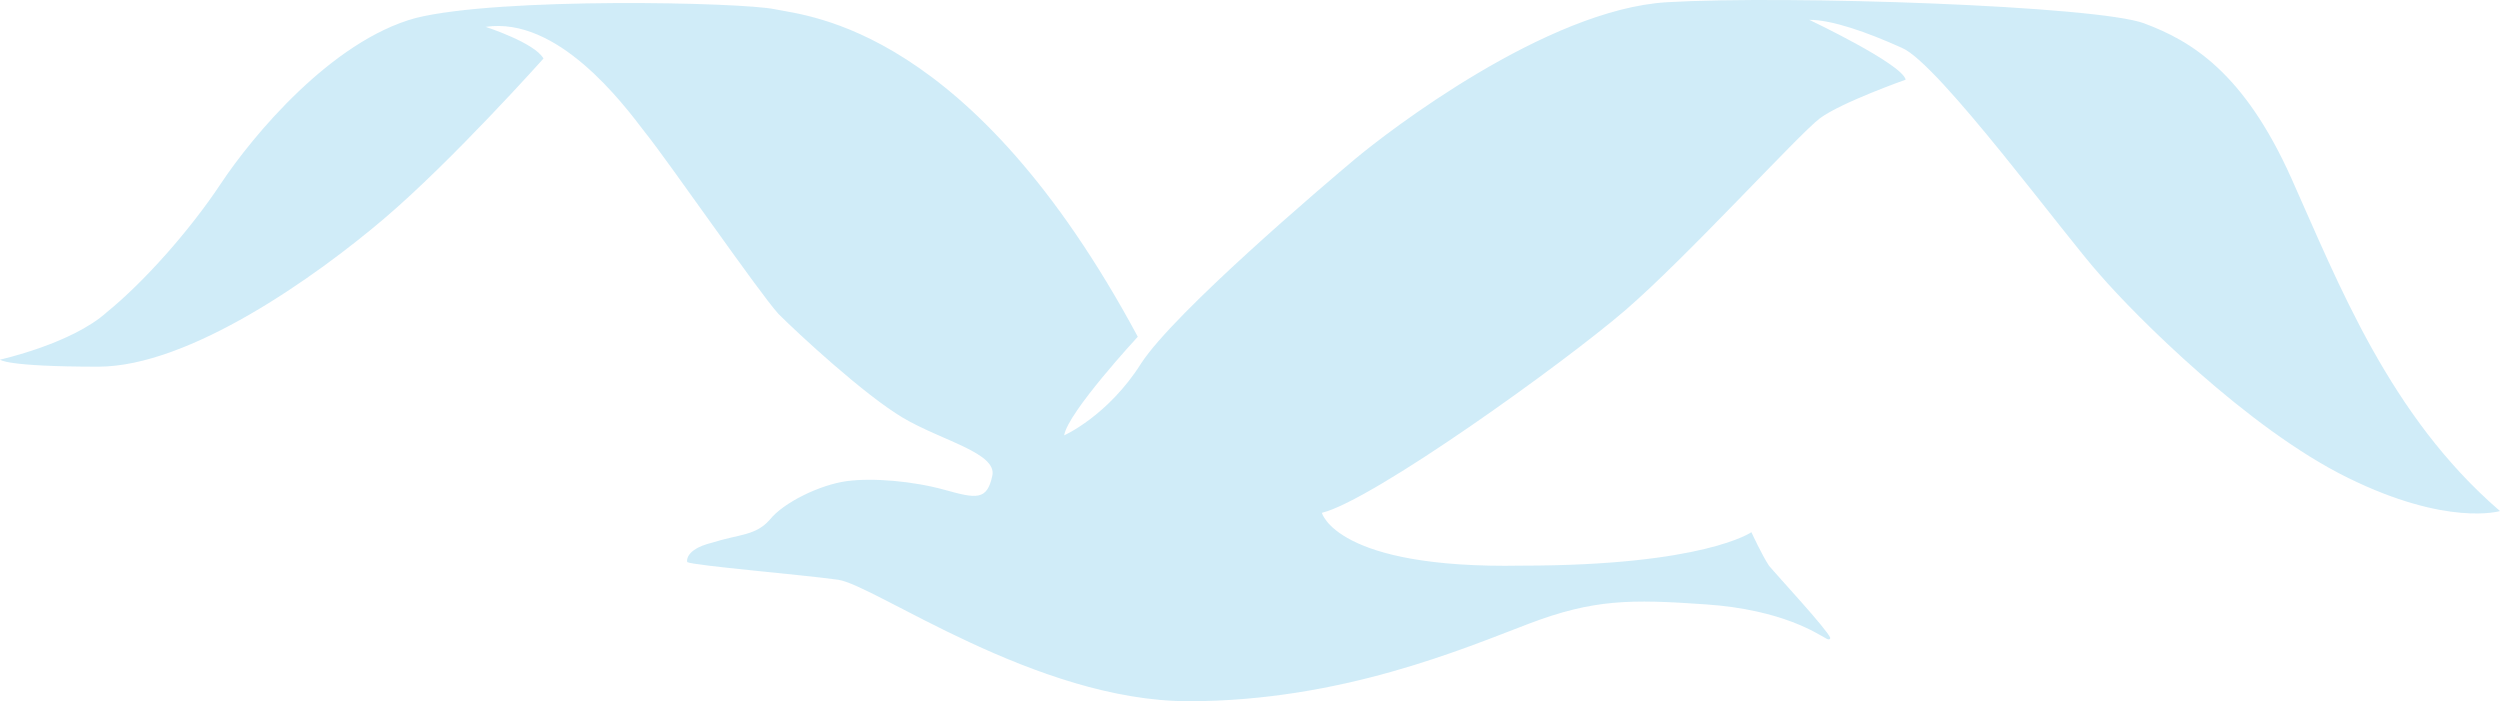 <svg width="328" height="92" viewBox="0 0 328 92" fill="none" xmlns="http://www.w3.org/2000/svg">
<path fill-rule="evenodd" clip-rule="evenodd" d="M229.784 69.823C229.784 69.823 231.164 72.826 232.084 74.212C233.234 75.598 239.675 82.529 240.135 83.684C240.135 83.684 240.135 84.146 239.445 83.684C238.525 83.222 233.924 79.987 223.804 79.294C213.913 78.602 209.083 78.602 200.572 81.836C192.062 85.07 175.961 92 155.949 92C135.938 92 114.777 76.753 109.947 76.06C104.886 75.367 91.085 74.212 90.165 73.75C90.165 73.75 89.705 72.133 93.386 71.209C97.066 70.054 99.136 70.285 100.976 68.206C102.816 65.896 107.647 63.586 111.097 63.124C114.547 62.662 119.837 63.124 123.978 64.279C128.118 65.434 129.498 65.665 130.188 62.431C130.878 59.428 123.517 57.811 118.457 54.808C113.397 51.804 104.656 43.719 102.126 41.178C99.596 38.406 87.635 21.08 84.645 17.384C81.655 13.457 73.144 2.138 63.714 3.524C63.714 3.524 70.154 5.603 71.304 7.682C71.304 7.682 59.344 21.08 50.373 28.703C41.403 36.327 24.841 48.108 12.881 48.108C0.69 48.108 0 47.184 0 47.184C0 47.184 9.431 45.105 14.031 40.947C18.861 37.02 24.841 30.321 28.982 24.083C33.122 17.846 43.473 5.372 54.513 2.369C65.554 -0.404 97.296 0.289 101.666 1.213C106.036 2.138 127.428 3.524 149.279 44.181C149.279 44.181 140.079 54.114 139.619 57.118C139.619 57.118 145.369 54.577 149.739 47.646C154.109 40.947 173.661 24.314 177.801 20.849C181.941 17.384 202.872 1.213 218.743 0.289C234.614 -0.635 275.097 0.751 281.307 3.062C287.517 5.372 294.418 9.53 300.628 23.39C306.839 37.251 313.509 54.577 328 67.051C328 67.051 321.1 69.13 307.989 62.662C294.878 56.194 280.157 41.409 275.557 36.096C270.956 31.014 254.396 8.375 249.565 6.296C244.965 4.217 240.365 2.6 237.374 2.6C237.374 2.6 249.565 8.375 250.025 10.454C250.025 10.454 241.515 13.457 238.755 15.536C235.994 17.615 221.274 33.786 213.223 40.716C205.173 47.646 180.101 65.665 173.431 67.282C173.431 67.282 175.271 74.674 199.652 74.212C223.574 74.212 229.784 69.823 229.784 69.823Z" fill="#14A4DE" fill-opacity="0.2"/>
</svg>
